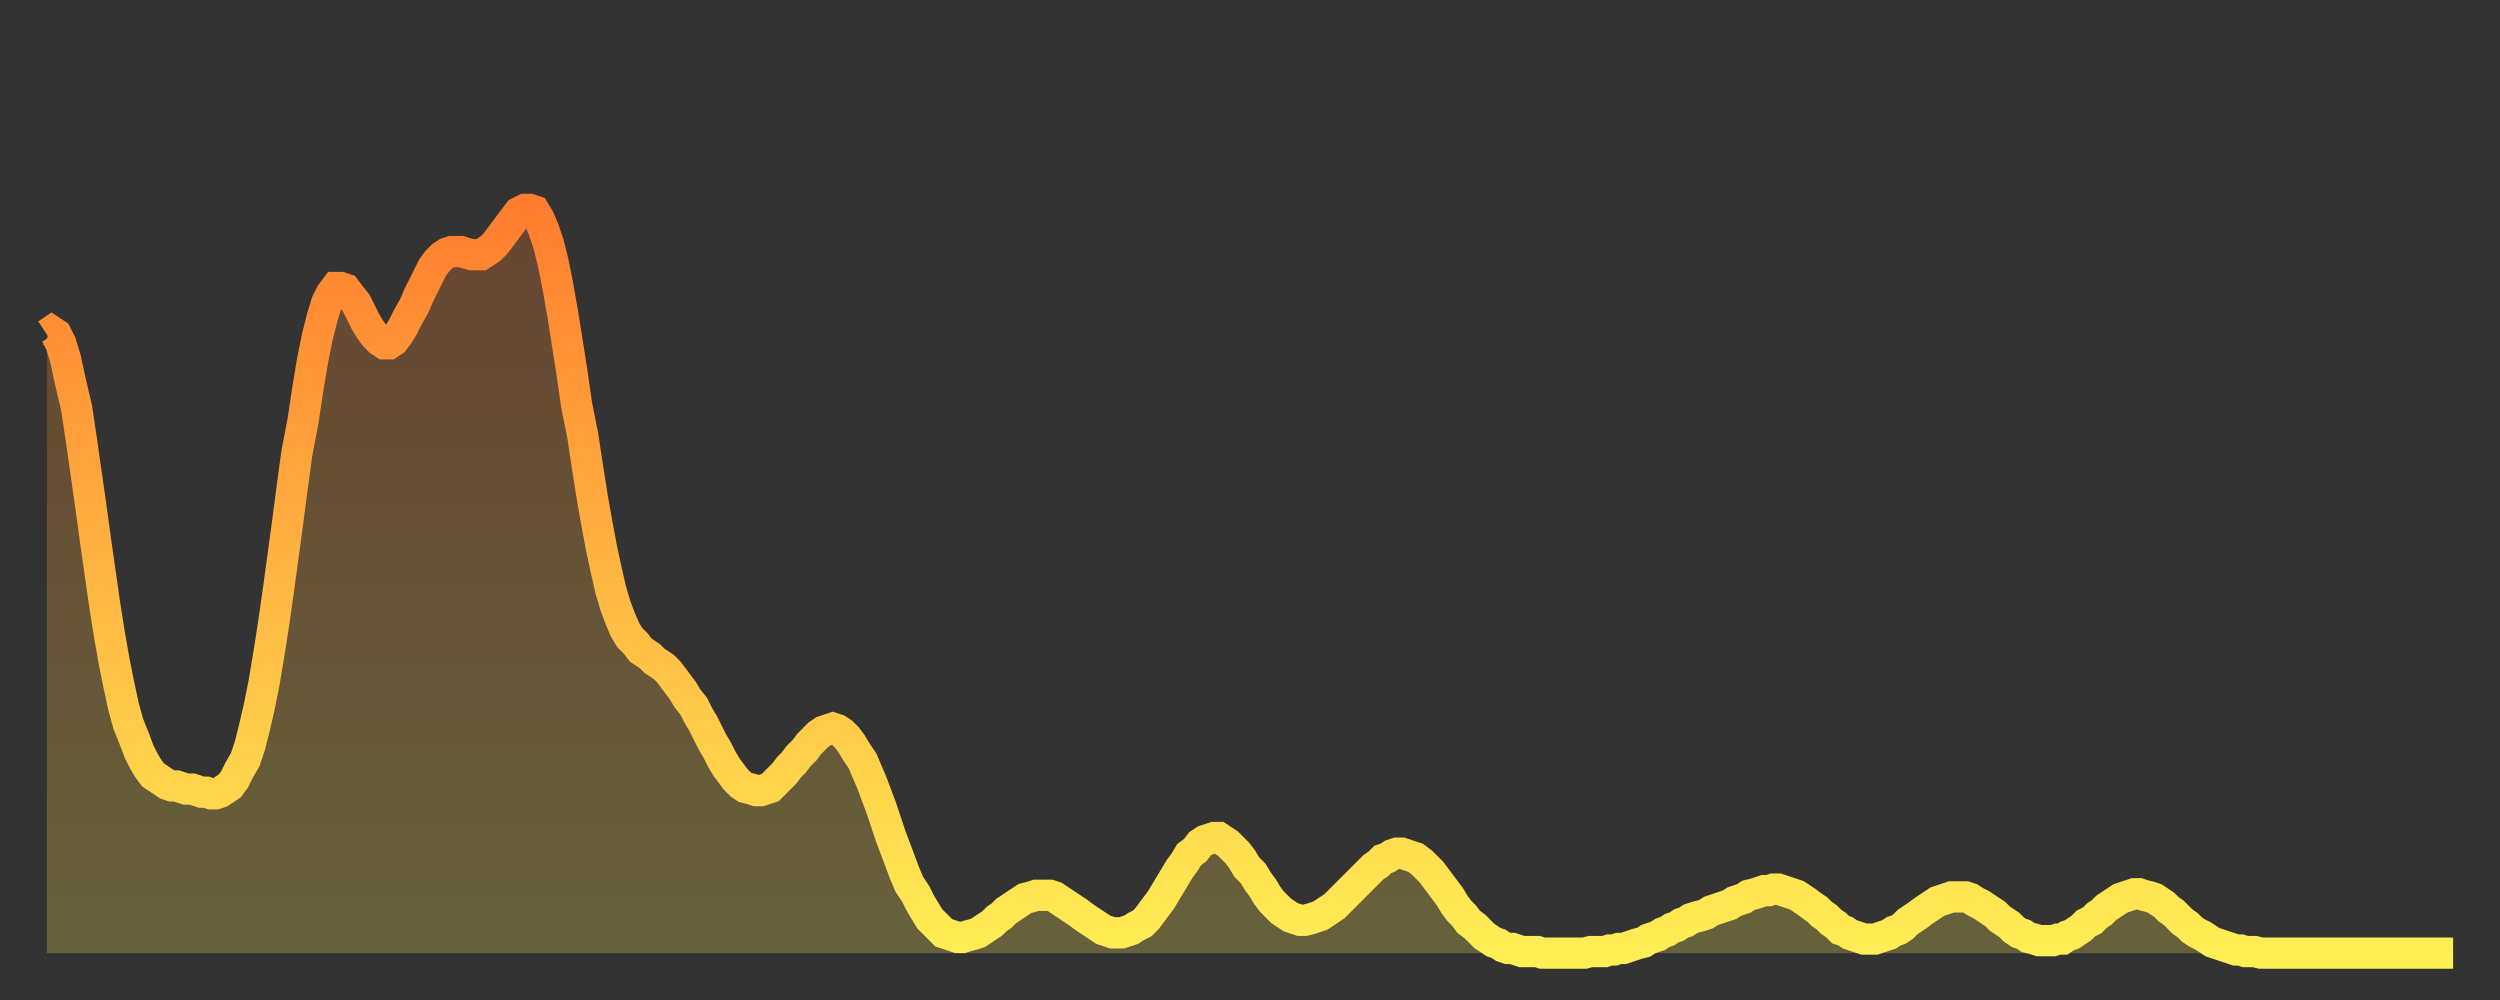 <?xml version="1.0" encoding="utf-8" ?>
<svg baseProfile="full" height="64" version="1.1" width="160" xmlns="http://www.w3.org/2000/svg" xmlns:ev="http://www.w3.org/2001/xml-events" xmlns:xlink="http://www.w3.org/1999/xlink"><rect width="100%" height="100%" fill="#333333" stroke="none"/><defs><linearGradient id="id27072" x1="0" x2="0" y1="0" y2="1"><stop offset="0%" stop-color="#ff7d2f" /><stop offset="50%" stop-color="#ffb642" /><stop offset="100%" stop-color="#ffee55" /></linearGradient></defs><g transform="translate(3,3)"><g><path d="M 0.0 18.4 0.3 18.2 0.6 18.4 0.9 19.0 1.2 20.0 1.5 21.4 1.9 23.1 2.2 25.1 2.5 27.2 2.8 29.3 3.1 31.5 3.4 33.6 3.7 35.7 4.0 37.6 4.3 39.3 4.6 40.8 4.9 42.2 5.2 43.3 5.6 44.3 5.9 45.1 6.2 45.7 6.5 46.2 6.8 46.6 7.1 46.8 7.4 47.0 7.7 47.2 8.0 47.3 8.3 47.3 8.6 47.4 8.9 47.5 9.3 47.5 9.6 47.6 9.9 47.7 10.2 47.7 10.5 47.8 10.8 47.8 11.1 47.7 11.4 47.5 11.7 47.3 12.0 46.9 12.3 46.3 12.7 45.6 13.0 44.7 13.3 43.5 13.6 42.2 13.9 40.7 14.2 38.9 14.5 37.0 14.8 34.9 15.1 32.7 15.4 30.5 15.7 28.2 16.0 26.0 16.4 23.9 16.7 21.9 17.0 20.1 17.3 18.6 17.6 17.4 17.9 16.4 18.2 15.8 18.5 15.4 18.8 15.4 19.1 15.5 19.4 15.9 19.8 16.4 20.1 17.0 20.4 17.6 20.7 18.1 21.0 18.5 21.3 18.8 21.6 19.0 21.9 19.0 22.2 18.8 22.5 18.4 22.8 17.9 23.1 17.3 23.5 16.6 23.8 15.9 24.1 15.3 24.4 14.7 24.7 14.1 25.0 13.7 25.3 13.4 25.6 13.2 25.9 13.1 26.2 13.1 26.5 13.1 26.8 13.2 27.2 13.3 27.5 13.3 27.8 13.3 28.1 13.1 28.4 12.9 28.7 12.6 29.0 12.2 29.3 11.8 29.6 11.4 29.9 11.0 30.2 10.6 30.6 10.4 30.9 10.4 31.2 10.5 31.5 11.0 31.8 11.7 32.1 12.6 32.4 13.8 32.7 15.3 33.0 17.0 33.3 18.9 33.6 20.8 33.9 22.9 34.3 24.9 34.6 26.9 34.9 28.8 35.2 30.5 35.5 32.1 35.8 33.5 36.1 34.8 36.4 35.8 36.7 36.6 37.0 37.3 37.3 37.8 37.7 38.2 38.0 38.6 38.3 38.8 38.6 39.0 38.9 39.3 39.2 39.5 39.5 39.7 39.8 40.0 40.1 40.4 40.4 40.8 40.7 41.2 41.0 41.7 41.4 42.2 41.7 42.8 42.0 43.3 42.3 43.9 42.6 44.5 42.9 45.0 43.2 45.6 43.5 46.1 43.8 46.5 44.1 46.9 44.4 47.2 44.7 47.4 45.1 47.5 45.4 47.6 45.7 47.6 46.0 47.5 46.3 47.4 46.6 47.1 46.9 46.8 47.2 46.5 47.5 46.1 47.8 45.8 48.1 45.4 48.5 45.0 48.8 44.6 49.1 44.3 49.4 44.0 49.7 43.8 50.0 43.7 50.3 43.6 50.6 43.7 50.9 43.9 51.2 44.2 51.5 44.6 51.8 45.1 52.2 45.7 52.5 46.4 52.8 47.1 53.1 47.9 53.4 48.7 53.7 49.6 54.0 50.5 54.3 51.3 54.6 52.1 54.9 52.9 55.2 53.6 55.6 54.2 55.9 54.8 56.2 55.3 56.5 55.8 56.8 56.1 57.1 56.4 57.4 56.7 57.7 56.8 58.0 56.9 58.3 57.0 58.6 57.0 58.9 56.9 59.3 56.8 59.6 56.7 59.9 56.5 60.2 56.3 60.5 56.1 60.8 55.8 61.1 55.6 61.4 55.3 61.7 55.1 62.0 54.9 62.3 54.7 62.6 54.5 63.0 54.4 63.3 54.3 63.6 54.3 63.9 54.3 64.2 54.3 64.5 54.4 64.8 54.6 65.1 54.8 65.4 55.0 65.7 55.2 66.0 55.4 66.4 55.7 66.7 55.9 67.0 56.1 67.3 56.3 67.6 56.5 67.9 56.6 68.2 56.7 68.5 56.7 68.8 56.7 69.1 56.6 69.4 56.5 69.7 56.3 70.1 56.1 70.4 55.8 70.7 55.4 71.0 55.0 71.3 54.6 71.6 54.1 71.9 53.6 72.2 53.1 72.5 52.6 72.8 52.2 73.1 51.7 73.5 51.4 73.8 51.0 74.1 50.8 74.4 50.7 74.7 50.6 75.0 50.6 75.3 50.8 75.6 51.0 75.9 51.3 76.2 51.6 76.5 52.0 76.8 52.5 77.2 52.9 77.5 53.4 77.8 53.8 78.1 54.3 78.4 54.7 78.7 55.0 79.0 55.3 79.3 55.5 79.6 55.7 79.9 55.8 80.2 55.9 80.5 55.9 80.9 55.8 81.2 55.7 81.5 55.6 81.8 55.4 82.1 55.2 82.4 55.0 82.7 54.7 83.0 54.4 83.3 54.1 83.6 53.8 83.9 53.5 84.3 53.1 84.6 52.8 84.9 52.5 85.2 52.3 85.5 52.0 85.8 51.9 86.1 51.7 86.4 51.6 86.7 51.6 87.0 51.7 87.3 51.8 87.6 51.9 88.0 52.2 88.3 52.5 88.6 52.8 88.9 53.2 89.2 53.6 89.5 54.0 89.8 54.4 90.1 54.9 90.4 55.3 90.7 55.6 91.0 56.0 91.4 56.3 91.7 56.6 92.0 56.9 92.3 57.1 92.6 57.3 92.9 57.4 93.2 57.6 93.5 57.7 93.8 57.7 94.1 57.8 94.4 57.9 94.7 57.9 95.1 57.9 95.4 57.9 95.7 58.0 96.0 58.0 96.3 58.0 96.6 58.0 96.9 58.0 97.2 58.0 97.5 58.0 97.8 58.0 98.1 58.0 98.4 58.0 98.8 57.9 99.1 57.9 99.4 57.9 99.7 57.9 100.0 57.8 100.3 57.8 100.6 57.7 100.9 57.7 101.2 57.6 101.5 57.5 101.8 57.4 102.2 57.3 102.5 57.1 102.8 57.0 103.1 56.9 103.4 56.7 103.7 56.6 104.0 56.4 104.3 56.3 104.6 56.1 104.9 56.0 105.2 55.8 105.5 55.7 105.9 55.6 106.2 55.5 106.5 55.3 106.8 55.2 107.1 55.1 107.4 55.0 107.7 54.9 108.0 54.7 108.3 54.6 108.6 54.5 108.9 54.3 109.3 54.2 109.6 54.1 109.9 54.0 110.2 54.0 110.5 53.9 110.8 53.9 111.1 54.0 111.4 54.1 111.7 54.2 112.0 54.3 112.3 54.5 112.6 54.7 113.0 55.0 113.3 55.2 113.6 55.5 113.9 55.7 114.2 56.0 114.5 56.2 114.8 56.5 115.1 56.6 115.4 56.8 115.7 56.9 116.0 57.0 116.3 57.1 116.7 57.1 117.0 57.1 117.3 57.0 117.6 56.9 117.9 56.8 118.2 56.6 118.5 56.5 118.8 56.3 119.1 56.0 119.4 55.8 119.7 55.6 120.1 55.3 120.4 55.1 120.7 54.9 121.0 54.7 121.3 54.6 121.6 54.5 121.9 54.4 122.2 54.4 122.5 54.4 122.8 54.4 123.1 54.5 123.4 54.7 123.8 54.9 124.1 55.1 124.4 55.3 124.7 55.5 125.0 55.8 125.3 56.0 125.6 56.2 125.9 56.5 126.2 56.7 126.5 56.8 126.8 57.0 127.2 57.1 127.5 57.2 127.8 57.2 128.1 57.2 128.4 57.2 128.7 57.1 129.0 57.1 129.3 56.9 129.6 56.8 129.9 56.6 130.2 56.4 130.5 56.1 130.9 55.9 131.2 55.6 131.5 55.4 131.8 55.1 132.1 54.9 132.4 54.7 132.7 54.5 133.0 54.4 133.3 54.3 133.6 54.2 133.9 54.2 134.2 54.3 134.6 54.4 134.9 54.5 135.2 54.7 135.5 54.9 135.8 55.2 136.1 55.4 136.4 55.7 136.7 56.0 137.0 56.2 137.3 56.5 137.6 56.7 138.0 56.9 138.3 57.1 138.6 57.3 138.9 57.4 139.2 57.5 139.5 57.6 139.8 57.7 140.1 57.8 140.4 57.8 140.7 57.9 141.0 57.9 141.3 57.9 141.7 58.0 142.0 58.0 142.3 58.0 142.6 58.0 142.9 58.0 143.2 58.0 143.5 58.0 143.8 58.0 144.1 58.0 144.4 58.0 144.7 58.0 145.1 58.0 145.4 58.0 145.7 58.0 146.0 58.0 146.3 58.0 146.6 58.0 146.9 58.0 147.2 58.0 147.5 58.0 147.8 58.0 148.1 58.0 148.4 58.0 148.8 58.0 149.1 58.0 149.4 58.0 149.7 58.0 150.0 58.0 150.3 58.0 150.6 58.0 150.9 58.0 151.2 58.0 151.5 58.0 151.8 58.0 152.1 58.0 152.5 58.0 152.8 58.0 153.1 58.0 153.4 58.0 153.7 58.0 154.0 58.0" fill="none" id="graph-curve" opacity="1" stroke="url(#id27072)" stroke-width="2" /><path d="M 0 58 L 0.0 18.4 0.3 18.2 0.6 18.4 0.9 19.0 1.2 20.0 1.5 21.4 1.9 23.1 2.2 25.1 2.5 27.2 2.8 29.3 3.1 31.5 3.4 33.6 3.7 35.7 4.0 37.6 4.3 39.3 4.6 40.8 4.9 42.2 5.2 43.3 5.6 44.3 5.9 45.1 6.2 45.7 6.5 46.2 6.8 46.6 7.1 46.8 7.4 47.0 7.7 47.2 8.0 47.3 8.3 47.3 8.6 47.4 8.9 47.5 9.3 47.5 9.6 47.6 9.9 47.7 10.2 47.7 10.5 47.8 10.8 47.8 11.1 47.7 11.4 47.5 11.7 47.3 12.0 46.9 12.3 46.3 12.7 45.6 13.0 44.7 13.3 43.5 13.6 42.2 13.9 40.7 14.2 38.9 14.5 37.0 14.8 34.9 15.1 32.7 15.4 30.5 15.7 28.2 16.0 26.0 16.4 23.9 16.7 21.9 17.0 20.1 17.3 18.6 17.6 17.4 17.9 16.4 18.2 15.8 18.5 15.4 18.8 15.4 19.1 15.5 19.4 15.9 19.8 16.4 20.1 17.0 20.4 17.6 20.7 18.1 21.0 18.5 21.3 18.8 21.6 19.0 21.9 19.0 22.2 18.8 22.5 18.4 22.8 17.9 23.1 17.3 23.5 16.6 23.8 15.9 24.1 15.3 24.4 14.7 24.7 14.1 25.0 13.7 25.3 13.4 25.6 13.2 25.9 13.1 26.2 13.1 26.5 13.1 26.8 13.2 27.2 13.3 27.5 13.3 27.8 13.3 28.1 13.1 28.4 12.9 28.7 12.6 29.0 12.2 29.3 11.8 29.6 11.4 29.9 11.0 30.2 10.6 30.6 10.4 30.9 10.4 31.2 10.5 31.5 11.0 31.8 11.7 32.1 12.6 32.4 13.8 32.7 15.3 33.0 17.0 33.3 18.9 33.6 20.8 33.9 22.9 34.3 24.9 34.6 26.9 34.9 28.8 35.2 30.5 35.5 32.1 35.8 33.5 36.1 34.8 36.4 35.8 36.7 36.6 37.0 37.3 37.3 37.8 37.7 38.2 38.0 38.6 38.3 38.8 38.6 39.0 38.9 39.3 39.2 39.5 39.5 39.7 39.8 40.0 40.1 40.4 40.4 40.8 40.7 41.2 41.0 41.7 41.4 42.2 41.7 42.8 42.0 43.3 42.3 43.9 42.6 44.5 42.9 45.0 43.2 45.6 43.5 46.1 43.8 46.5 44.1 46.9 44.4 47.2 44.7 47.4 45.1 47.5 45.4 47.6 45.7 47.6 46.0 47.5 46.3 47.4 46.6 47.1 46.9 46.8 47.2 46.5 47.5 46.1 47.8 45.8 48.1 45.4 48.5 45.0 48.8 44.6 49.1 44.3 49.4 44.0 49.7 43.8 50.0 43.7 50.3 43.6 50.6 43.7 50.9 43.9 51.2 44.2 51.5 44.6 51.8 45.1 52.2 45.7 52.5 46.4 52.8 47.1 53.1 47.9 53.4 48.7 53.7 49.6 54.0 50.5 54.3 51.3 54.6 52.1 54.9 52.9 55.2 53.6 55.6 54.2 55.9 54.8 56.2 55.3 56.5 55.8 56.8 56.1 57.1 56.4 57.4 56.7 57.7 56.8 58.0 56.9 58.3 57.0 58.6 57.0 58.9 56.9 59.3 56.8 59.6 56.7 59.9 56.5 60.2 56.3 60.5 56.1 60.8 55.8 61.1 55.6 61.4 55.3 61.7 55.1 62.0 54.9 62.3 54.7 62.6 54.5 63.0 54.4 63.3 54.3 63.6 54.3 63.9 54.3 64.2 54.3 64.5 54.4 64.8 54.6 65.1 54.8 65.4 55.0 65.7 55.2 66.0 55.4 66.4 55.7 66.7 55.9 67.0 56.1 67.3 56.3 67.6 56.5 67.9 56.6 68.2 56.7 68.5 56.7 68.8 56.7 69.1 56.6 69.4 56.5 69.7 56.3 70.1 56.1 70.4 55.8 70.7 55.4 71.0 55.0 71.3 54.6 71.6 54.1 71.9 53.6 72.2 53.1 72.5 52.6 72.8 52.2 73.1 51.7 73.5 51.4 73.8 51.0 74.1 50.8 74.4 50.7 74.7 50.6 75.0 50.6 75.3 50.8 75.6 51.0 75.9 51.3 76.2 51.6 76.5 52.0 76.8 52.5 77.2 52.9 77.5 53.4 77.8 53.8 78.1 54.3 78.4 54.7 78.7 55.0 79.0 55.3 79.3 55.5 79.6 55.7 79.9 55.8 80.2 55.9 80.5 55.9 80.9 55.8 81.2 55.7 81.5 55.6 81.8 55.4 82.1 55.2 82.4 55.0 82.7 54.7 83.0 54.4 83.3 54.1 83.6 53.8 83.9 53.5 84.3 53.1 84.6 52.8 84.9 52.5 85.2 52.3 85.5 52.0 85.8 51.9 86.1 51.7 86.4 51.6 86.7 51.6 87.0 51.7 87.3 51.8 87.6 51.9 88.0 52.2 88.3 52.5 88.6 52.8 88.9 53.2 89.2 53.6 89.5 54.0 89.8 54.4 90.1 54.9 90.4 55.3 90.7 55.6 91.0 56.0 91.4 56.3 91.7 56.6 92.0 56.9 92.3 57.1 92.6 57.3 92.9 57.4 93.2 57.6 93.5 57.7 93.8 57.7 94.1 57.8 94.4 57.9 94.7 57.9 95.1 57.9 95.4 57.9 95.7 58.0 96.0 58.0 96.3 58.0 96.6 58.0 96.9 58.0 97.2 58.0 97.5 58.0 97.8 58.0 98.1 58.0 98.4 58.0 98.8 57.9 99.1 57.9 99.4 57.9 99.7 57.9 100.0 57.8 100.3 57.8 100.6 57.7 100.9 57.7 101.2 57.6 101.5 57.5 101.8 57.4 102.2 57.3 102.5 57.1 102.8 57.0 103.1 56.9 103.4 56.7 103.7 56.6 104.0 56.4 104.3 56.3 104.6 56.1 104.9 56.0 105.2 55.8 105.5 55.7 105.9 55.6 106.2 55.5 106.5 55.3 106.8 55.2 107.1 55.1 107.4 55.0 107.7 54.9 108.0 54.7 108.3 54.6 108.6 54.5 108.9 54.3 109.3 54.2 109.6 54.1 109.9 54.0 110.2 54.0 110.5 53.9 110.8 53.9 111.1 54.0 111.4 54.1 111.7 54.2 112.0 54.3 112.3 54.5 112.6 54.7 113.0 55.0 113.3 55.2 113.6 55.5 113.9 55.7 114.2 56.0 114.5 56.2 114.8 56.5 115.1 56.6 115.4 56.8 115.7 56.9 116.0 57.0 116.3 57.1 116.7 57.1 117.0 57.1 117.3 57.0 117.6 56.9 117.9 56.8 118.2 56.6 118.5 56.5 118.8 56.3 119.1 56.0 119.4 55.8 119.7 55.6 120.1 55.3 120.4 55.1 120.7 54.9 121.0 54.7 121.3 54.6 121.6 54.5 121.9 54.4 122.2 54.4 122.5 54.4 122.8 54.4 123.1 54.5 123.4 54.7 123.8 54.9 124.1 55.1 124.4 55.3 124.7 55.5 125.0 55.8 125.3 56.0 125.6 56.2 125.9 56.5 126.2 56.7 126.5 56.8 126.8 57.0 127.2 57.1 127.5 57.2 127.8 57.2 128.1 57.2 128.4 57.2 128.7 57.1 129.0 57.1 129.3 56.9 129.6 56.8 129.9 56.6 130.2 56.4 130.5 56.1 130.9 55.9 131.2 55.6 131.5 55.4 131.8 55.1 132.1 54.9 132.4 54.7 132.7 54.5 133.0 54.4 133.3 54.3 133.6 54.2 133.9 54.2 134.2 54.3 134.6 54.4 134.9 54.5 135.2 54.7 135.5 54.9 135.8 55.2 136.1 55.4 136.4 55.7 136.7 56.0 137.0 56.2 137.3 56.5 137.6 56.7 138.0 56.9 138.3 57.1 138.6 57.3 138.9 57.4 139.2 57.5 139.5 57.6 139.8 57.7 140.1 57.8 140.4 57.8 140.7 57.9 141.0 57.9 141.3 57.9 141.7 58.0 142.0 58.0 142.3 58.0 142.6 58.0 142.9 58.0 143.2 58.0 143.5 58.0 143.8 58.0 144.1 58.0 144.4 58.0 144.7 58.0 145.1 58.0 145.4 58.0 145.7 58.0 146.0 58.0 146.3 58.0 146.6 58.0 146.9 58.0 147.2 58.0 147.5 58.0 147.8 58.0 148.1 58.0 148.4 58.0 148.8 58.0 149.1 58.0 149.4 58.0 149.7 58.0 150.0 58.0 150.3 58.0 150.6 58.0 150.9 58.0 151.2 58.0 151.5 58.0 151.8 58.0 152.1 58.0 152.5 58.0 152.8 58.0 153.1 58.0 153.4 58.0 153.7 58.0 154.0 58.0 154 58" fill="url(#id27072)" fill-opacity=".25" id="graph-shadow" /></g></g></svg>